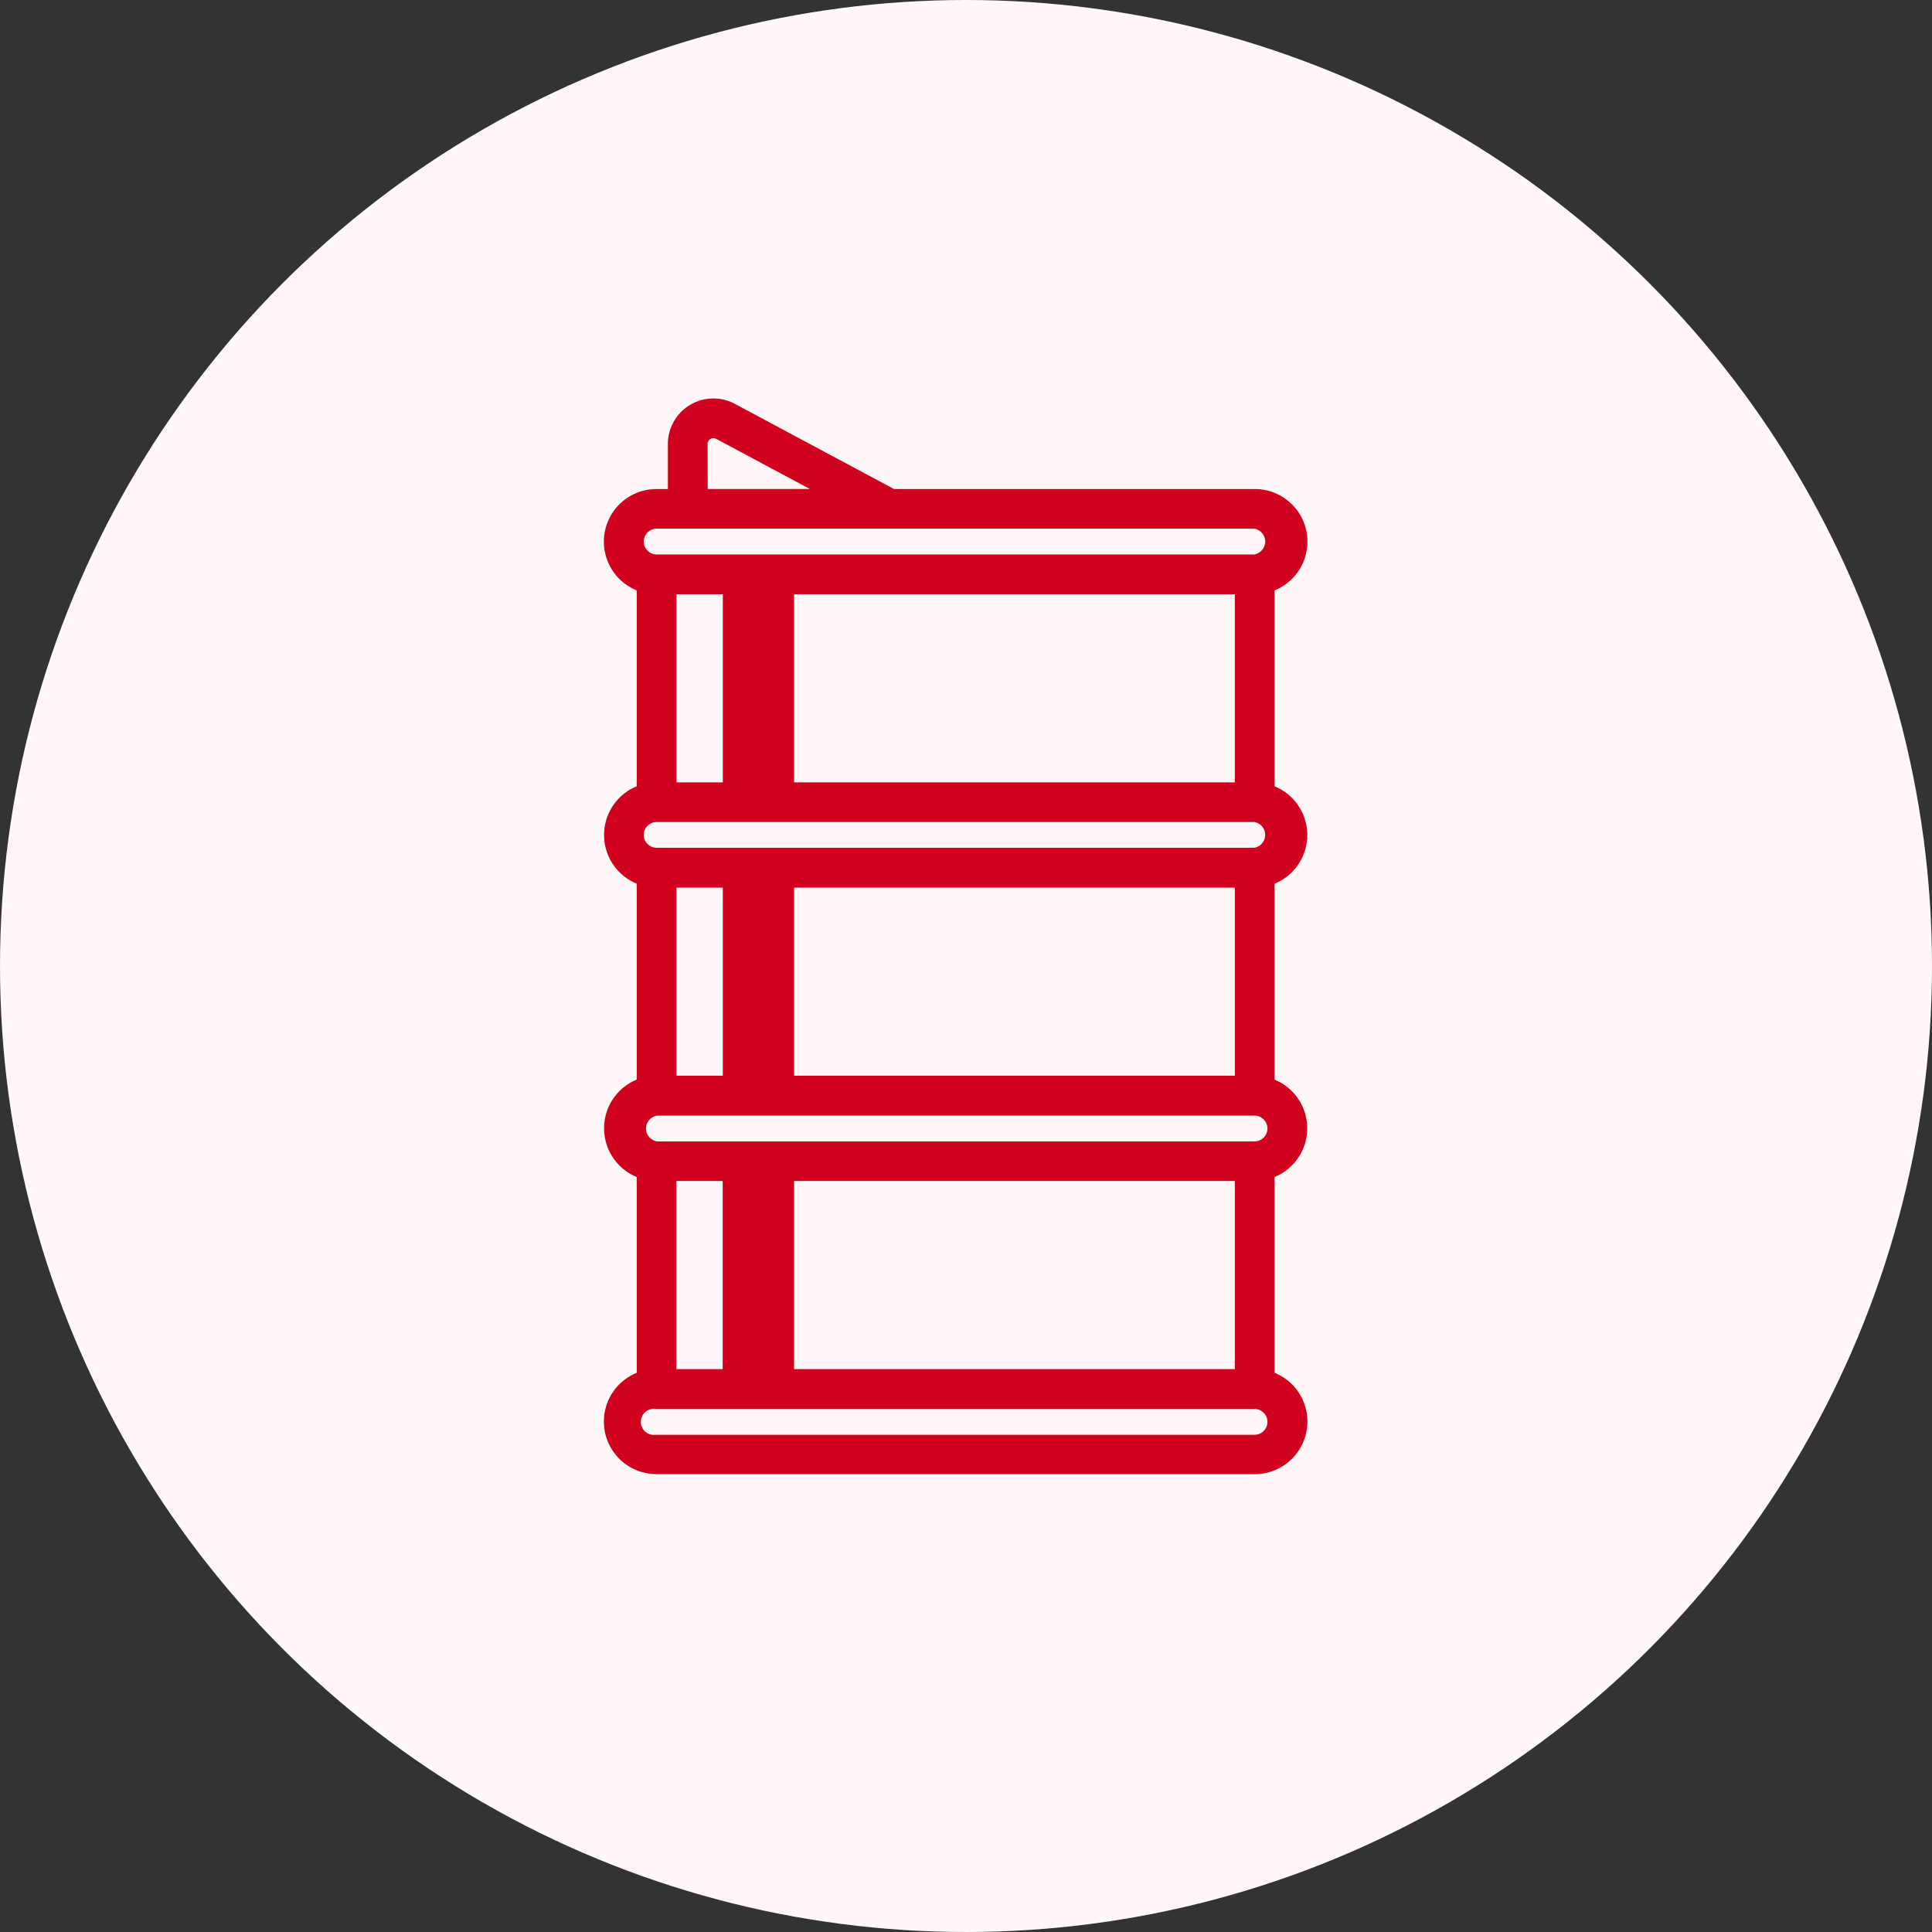 <?xml version="1.0" encoding="UTF-8"?>
<svg xmlns="http://www.w3.org/2000/svg" width="63" height="63" viewBox="0 0 63 63">
  <rect x="0" y="0" width="63" height="63" fill="#333333" stroke="none"/>
  <g id="Group_7705" data-name="Group 7705" transform="translate(-177 -2348)">
    <circle id="Ellipse_2" data-name="Ellipse 2" cx="31.5" cy="31.5" r="31.5" transform="translate(177 2348)" fill="#fff7f8"></circle>
    <g id="noun-barrel-2885849" transform="translate(12.469 2337.342)">
      <path id="Path_1165" data-name="Path 1165" d="M206.785,37.887a1.344,1.344,0,0,0-1.068-1.313V29.633a1.34,1.34,0,0,0-.273-2.653H193.589l-5.272-2.822a1.109,1.109,0,0,0-1.632.977V26.98h-.742a1.34,1.34,0,0,0-.273,2.653v6.94a1.341,1.341,0,0,0,0,2.625v6.94a1.341,1.341,0,0,0,0,2.625V55.7a1.34,1.34,0,0,0,.273,2.653h19.5a1.34,1.34,0,0,0,.273-2.653V48.764a1.341,1.341,0,0,0,0-2.625V39.2a1.343,1.343,0,0,0,1.068-1.312Zm-20.57-8.225h2.261v6.884h-2.261Zm3.835,0h15.122v6.884H190.05Zm-2.82-4.525a.564.564,0,0,1,.83-.5l4.374,2.341h-5.2Zm-2.083,3.185a.8.8,0,0,1,.8-.8h19.5a.8.8,0,0,1,0,1.591h-19.5A.8.8,0,0,1,185.146,28.321Zm0,9.565a.8.8,0,0,1,.8-.8h19.5a.8.8,0,0,1,0,1.591h-19.5A.8.8,0,0,1,185.146,37.887Zm20.025,8.225H190.05V39.228h15.123v6.884Zm-18.957-6.884h2.261v6.884h-2.261Zm18.957,16.45H190.05V48.793h15.123v6.884Zm-16.7,0h-2.261V48.793h2.261Zm17.765,1.341a.8.8,0,0,1-.8.8h-19.5a.8.8,0,1,1,0-1.591h19.5a.8.8,0,0,1,.8.795Zm0-9.566a.8.8,0,0,1-.8.8h-19.5a.8.8,0,0,1,0-1.591h19.5a.8.8,0,0,1,.8.8Z" transform="translate(0 0)" fill="#d1001f" stroke="#d1001f" stroke-width="0.75"></path>
    </g>
  </g>
</svg>
